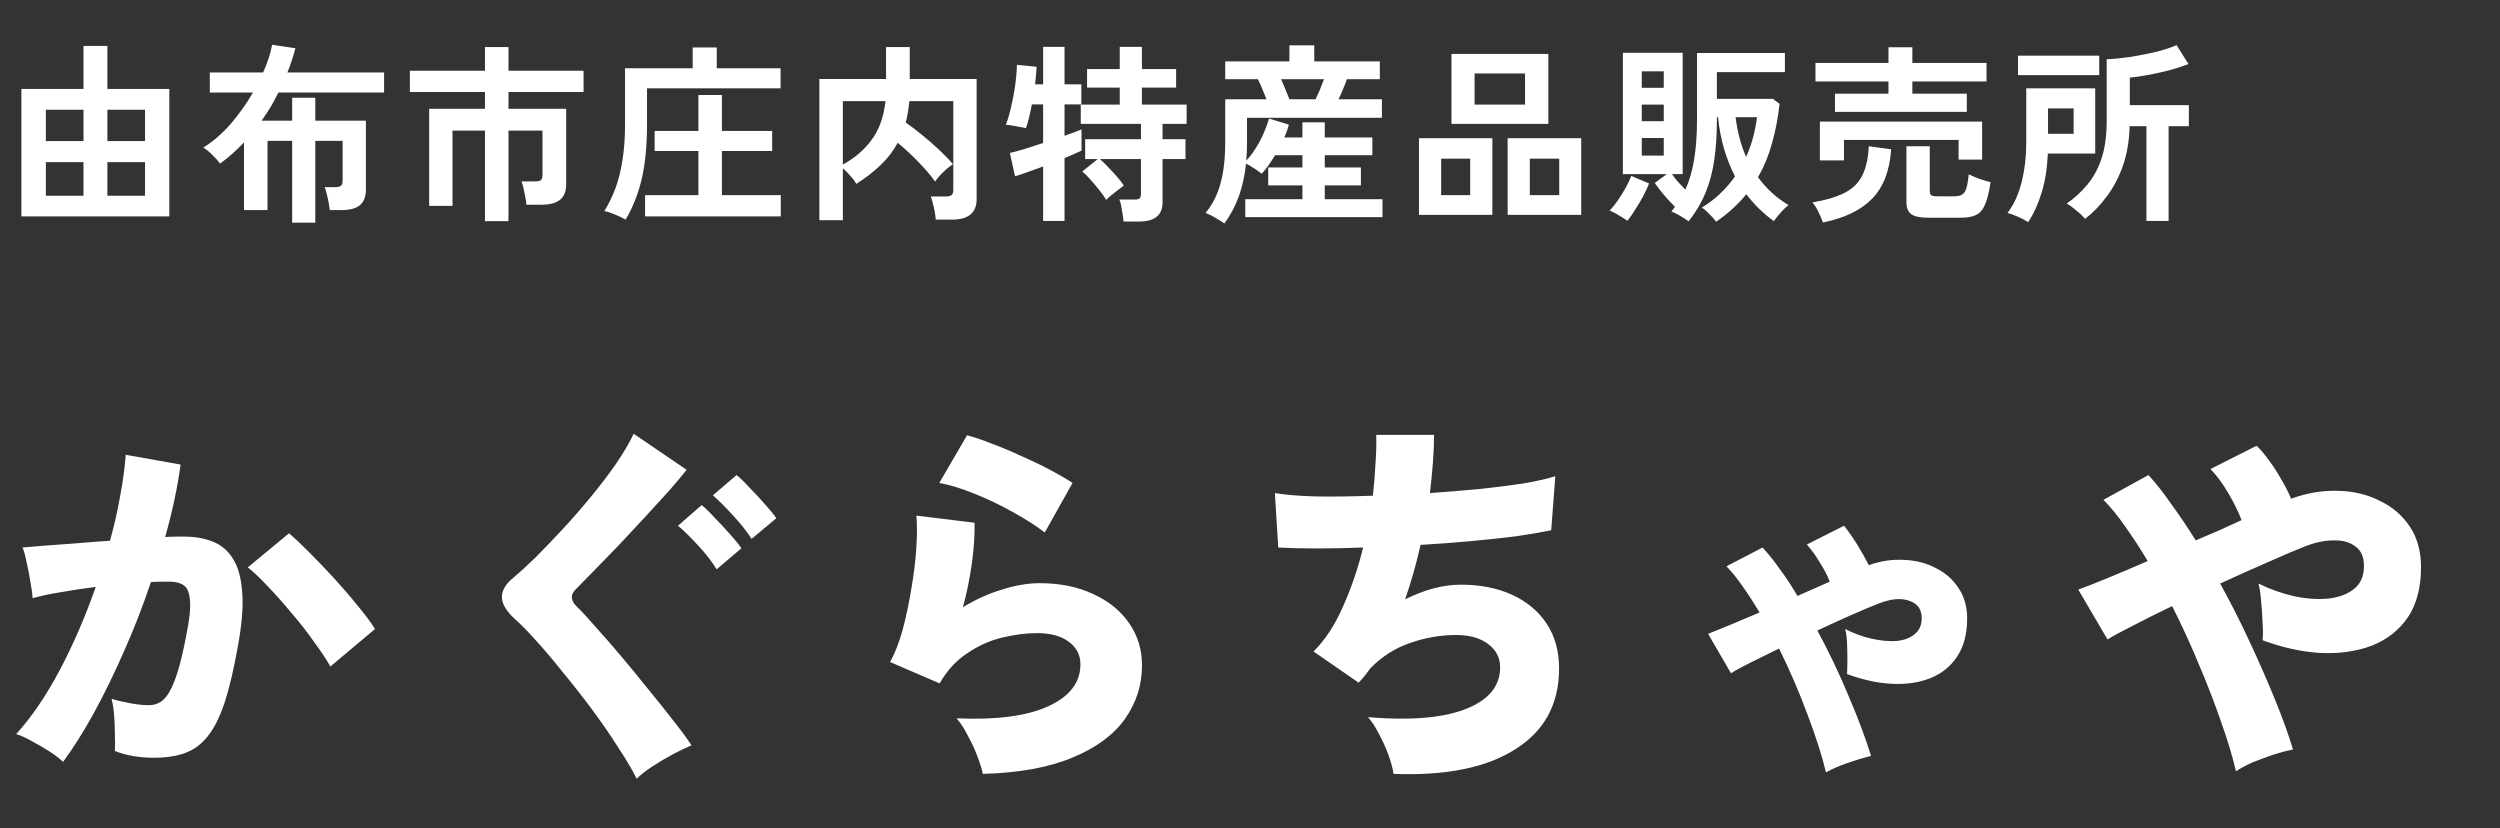 <svg width="314" height="104" viewBox="0 0 314 104" fill="none" xmlns="http://www.w3.org/2000/svg">
<rect x="0" y="0" width="314" height="104" fill="#333333" stroke="none"/>
<path d="M2.688 27.176V11.168H10.488V5.768H13.488V11.168H21.264V27.176H2.688ZM5.76 24.584H10.488V20.36H5.76V24.584ZM13.488 24.584H18.216V20.36H13.488V24.584ZM5.76 17.72H10.488V13.784H5.76V17.72ZM13.488 17.72H18.216V13.784H13.488V17.72ZM36.696 27.968V17.696H33.6V26.384H30.648V17.888C30.168 18.384 29.672 18.864 29.16 19.328C28.664 19.776 28.152 20.184 27.624 20.552C27.416 20.232 27.104 19.872 26.688 19.472C26.272 19.056 25.888 18.744 25.536 18.536C26.816 17.736 27.984 16.72 29.04 15.488C30.096 14.24 31.008 12.952 31.776 11.624H26.352V9.104H33.048C33.608 7.856 33.984 6.696 34.176 5.624L37.104 6.056C36.976 6.568 36.824 7.08 36.648 7.592C36.488 8.104 36.304 8.608 36.096 9.104H48.24V11.624H34.968C34.664 12.248 34.336 12.856 33.984 13.448C33.632 14.024 33.256 14.592 32.856 15.152H36.696V12.272H39.6V15.152H45.96V23.792C45.96 24.672 45.712 25.328 45.216 25.76C44.72 26.176 43.944 26.384 42.888 26.384H41.424C41.392 26.112 41.344 25.8 41.28 25.448C41.216 25.08 41.136 24.72 41.04 24.368C40.96 24.016 40.872 23.728 40.776 23.504H42.072C42.424 23.504 42.672 23.448 42.816 23.336C42.96 23.224 43.032 23 43.032 22.664V17.696H39.6V27.968H36.696ZM60.912 27.776V16.4H56.832V25.856H53.904V13.664H60.912V11.552H51.48V8.888H60.912V5.912H63.864V8.888H73.296V11.552H63.864V13.664H71.112V23.144C71.112 24.04 70.848 24.696 70.32 25.112C69.808 25.512 69.032 25.712 67.992 25.712H66.12C66.104 25.44 66.056 25.12 65.976 24.752C65.912 24.384 65.84 24.024 65.76 23.672C65.68 23.304 65.592 23.008 65.496 22.784H67.2C67.536 22.784 67.776 22.736 67.92 22.64C68.064 22.528 68.136 22.304 68.136 21.968V16.4H63.864V27.776H60.912ZM81.024 27.176V24.512H87.72V18.968H82.224V16.448H87.72V11.936H90.672V16.448H96.984V18.968H90.672V24.512H98.064V27.176H81.024ZM78.576 27.584C78.256 27.392 77.824 27.184 77.28 26.96C76.752 26.736 76.296 26.584 75.912 26.504C76.472 25.592 76.944 24.616 77.328 23.576C77.712 22.52 78 21.344 78.192 20.048C78.4 18.752 78.504 17.28 78.504 15.632V8.576H87V5.96H90.024V8.576H98.04V11.096H81.264V15.68C81.264 18.256 81.048 20.496 80.616 22.4C80.184 24.288 79.504 26.016 78.576 27.584ZM102.912 27.656V9.92H111.288V5.912H114.264V9.92H122.664V25.016C122.664 26.728 121.632 27.584 119.568 27.584H117.528C117.512 27.312 117.472 26.992 117.408 26.624C117.344 26.256 117.264 25.896 117.168 25.544C117.088 25.176 117 24.888 116.904 24.68H118.776C119.112 24.68 119.352 24.624 119.496 24.512C119.656 24.4 119.736 24.184 119.736 23.864V12.704H114.216C114.168 13.2 114.104 13.672 114.024 14.12C113.96 14.552 113.872 14.976 113.76 15.392C114.432 15.856 115.136 16.392 115.872 17C116.608 17.592 117.312 18.208 117.984 18.848C118.656 19.472 119.224 20.064 119.688 20.624C119.464 20.768 119.2 20.968 118.896 21.224C118.608 21.48 118.328 21.752 118.056 22.04C117.8 22.312 117.6 22.568 117.456 22.808C116.88 22.008 116.16 21.168 115.296 20.288C114.448 19.408 113.6 18.624 112.752 17.936C112.192 18.976 111.472 19.912 110.592 20.744C109.728 21.576 108.712 22.36 107.544 23.096C107.416 22.824 107.176 22.496 106.824 22.112C106.488 21.712 106.168 21.384 105.864 21.128V27.656H102.912ZM105.864 20.672C107.352 19.856 108.56 18.816 109.488 17.552C110.432 16.272 111.008 14.656 111.216 12.704H105.864V20.672ZM141.12 27.824C141.104 27.568 141.064 27.264 141 26.912C140.952 26.56 140.896 26.216 140.832 25.88C140.768 25.544 140.688 25.272 140.592 25.064H142.488C142.808 25.064 143.024 25.016 143.136 24.92C143.248 24.808 143.304 24.6 143.304 24.296V19.976H138.144C138.448 20.232 138.792 20.568 139.176 20.984C139.576 21.384 139.952 21.792 140.304 22.208C140.672 22.624 140.952 22.992 141.144 23.312C140.984 23.424 140.752 23.6 140.448 23.84C140.144 24.064 139.848 24.296 139.56 24.536C139.272 24.776 139.064 24.968 138.936 25.112C138.744 24.76 138.464 24.36 138.096 23.912C137.744 23.464 137.376 23.024 136.992 22.592C136.608 22.16 136.256 21.808 135.936 21.536L137.88 19.976H136.296V17.48H143.304V15.56H135.744V13.136H140.64V11H136.536V8.672H140.64V5.888H143.424V8.672H147.72V11H143.424V13.136H149.04V15.56H146.016V17.48H148.896V19.976H146.016V25.376C146.016 26.224 145.768 26.84 145.272 27.224C144.792 27.624 144.056 27.824 143.064 27.824H141.12ZM131.016 27.752V20.912C130.28 21.184 129.592 21.432 128.952 21.656C128.328 21.88 127.84 22.04 127.488 22.136L126.84 19.208C127.288 19.112 127.888 18.952 128.64 18.728C129.392 18.488 130.184 18.232 131.016 17.96V13.112H129.6C129.488 13.704 129.368 14.264 129.24 14.792C129.112 15.304 128.984 15.744 128.856 16.112C128.68 16.048 128.432 15.992 128.112 15.944C127.808 15.88 127.496 15.824 127.176 15.776C126.856 15.712 126.576 15.68 126.336 15.68C126.592 15.008 126.816 14.24 127.008 13.376C127.216 12.496 127.384 11.6 127.512 10.688C127.64 9.776 127.712 8.928 127.728 8.144L130.2 8.384C130.184 8.672 130.16 9.008 130.128 9.392C130.096 9.776 130.056 10.176 130.008 10.592H131.016V5.888H133.704V10.592H135.816V13.112H133.704V17.048C134.648 16.728 135.36 16.464 135.84 16.256V18.92C135.344 19.16 134.632 19.472 133.704 19.856V27.752H131.016ZM153.792 28.064C153.44 27.824 153.056 27.584 152.64 27.344C152.24 27.104 151.832 26.904 151.416 26.744C152.28 25.704 152.904 24.48 153.288 23.072C153.688 21.648 153.888 19.904 153.888 17.84V12.464H159.072C158.912 12.048 158.736 11.616 158.544 11.168C158.352 10.704 158.168 10.296 157.992 9.944H153.888V7.712H161.952V5.696H165.072V7.712H173.304V9.944H169.176C169.048 10.312 168.888 10.72 168.696 11.168C168.52 11.616 168.328 12.048 168.12 12.464H173.568V14.792H156.624V17.84C156.624 18.24 156.616 18.64 156.6 19.04C156.584 19.424 156.56 19.8 156.528 20.168C156.976 19.704 157.384 19.168 157.752 18.56C158.136 17.952 158.464 17.328 158.736 16.688C159.024 16.032 159.24 15.432 159.384 14.888L161.88 15.656C161.816 15.912 161.736 16.176 161.64 16.448C161.544 16.72 161.432 16.992 161.304 17.264H163.584V15.368H166.392V17.264H172.368V19.496H166.392V21.032H170.928V23.288H166.392V25.016H173.64V27.272H156.408V25.016H163.584V23.288H159.288V21.032H163.584V19.496H160.152C159.896 19.912 159.632 20.32 159.36 20.72C159.088 21.104 158.792 21.472 158.472 21.824C158.216 21.616 157.904 21.392 157.536 21.152C157.168 20.912 156.824 20.712 156.504 20.552C156.344 22.024 156.048 23.376 155.616 24.608C155.184 25.824 154.576 26.976 153.792 28.064ZM161.952 12.464H165.24C165.416 12.096 165.6 11.688 165.792 11.24C165.984 10.776 166.152 10.344 166.296 9.944H160.896C161.088 10.344 161.272 10.776 161.448 11.24C161.64 11.688 161.808 12.096 161.952 12.464ZM182.304 15.56V6.776H194.472V15.56H182.304ZM189.36 26.984V17.36H198.6V26.984H189.36ZM178.224 26.984V17.36H187.44V26.984H178.224ZM185.208 13.136H191.544V9.224H185.208V13.136ZM192.144 24.512H195.84V19.928H192.144V24.512ZM181.008 24.512H184.656V19.928H181.008V24.512ZM215.544 27.848C215.32 27.544 215.032 27.216 214.68 26.864C214.344 26.512 214.032 26.248 213.744 26.072C214.592 25.56 215.36 24.976 216.048 24.32C216.752 23.648 217.376 22.928 217.92 22.16C217.376 21.104 216.92 19.96 216.552 18.728C216.184 17.48 215.928 16.144 215.784 14.72H215.64V14.984C215.64 16.92 215.528 18.64 215.304 20.144C215.08 21.648 214.712 23.016 214.2 24.248C213.688 25.48 212.984 26.664 212.088 27.8C211.8 27.576 211.456 27.352 211.056 27.128C210.672 26.904 210.296 26.712 209.928 26.552C210.008 26.456 210.088 26.36 210.168 26.264C210.248 26.168 210.32 26.072 210.384 25.976C209.92 25.528 209.464 25.04 209.016 24.512C208.568 23.984 208.176 23.472 207.84 22.976L209.352 21.872H203.832V6.632H211.344V21.872H210C210.224 22.192 210.48 22.52 210.768 22.856C211.072 23.176 211.376 23.496 211.68 23.816C212.192 22.696 212.56 21.432 212.784 20.024C213.024 18.6 213.144 16.92 213.144 14.984V6.656H224.184V9.056H215.64V12.416H222.672L223.512 13.04C223.32 14.784 223.008 16.424 222.576 17.96C222.16 19.496 221.568 20.928 220.8 22.256C221.856 23.696 223.136 24.864 224.64 25.76C224.304 26.016 223.968 26.336 223.632 26.72C223.296 27.104 223.016 27.456 222.792 27.776C222.152 27.312 221.536 26.792 220.944 26.216C220.368 25.656 219.832 25.048 219.336 24.392C218.824 25.032 218.248 25.64 217.608 26.216C216.984 26.792 216.296 27.336 215.544 27.848ZM204.408 27.728C204.232 27.6 204 27.448 203.712 27.272C203.44 27.112 203.168 26.952 202.896 26.792C202.624 26.632 202.384 26.52 202.176 26.456C202.512 26.104 202.856 25.672 203.208 25.16C203.56 24.648 203.888 24.12 204.192 23.576C204.496 23.032 204.728 22.536 204.888 22.088L207.12 23.048C206.928 23.544 206.68 24.08 206.376 24.656C206.072 25.216 205.744 25.768 205.392 26.312C205.056 26.856 204.728 27.328 204.408 27.728ZM219.312 19.712C220 18.176 220.456 16.512 220.68 14.72H217.992C218.216 16.56 218.656 18.224 219.312 19.712ZM206.208 19.544H208.968V17.336H206.208V19.544ZM206.208 15.224H208.968V13.136H206.208V15.224ZM206.208 11.024H208.968V8.96H206.208V11.024ZM230.472 14.048V11.768H237.192V10.232H228.024V7.904H237.192V5.936H240.192V7.904H249.504V10.232H240.192V11.768H247.032V14.048H230.472ZM228.576 20.144V15.272H248.952V20.048H246V17.576H231.6V20.144H228.576ZM242.136 27.344C241.144 27.344 240.448 27.192 240.048 26.888C239.648 26.6 239.448 26.104 239.448 25.4V18.368H242.376V23.984C242.376 24.224 242.432 24.4 242.544 24.512C242.672 24.608 242.912 24.656 243.264 24.656H245.496C246.136 24.656 246.568 24.464 246.792 24.08C247.016 23.696 247.176 22.968 247.272 21.896C247.592 22.056 248.024 22.24 248.568 22.448C249.128 22.64 249.608 22.784 250.008 22.88C249.832 24.128 249.6 25.072 249.312 25.712C249.04 26.352 248.664 26.784 248.184 27.008C247.72 27.232 247.088 27.344 246.288 27.344H242.136ZM228.96 27.944C228.848 27.608 228.664 27.176 228.408 26.648C228.168 26.136 227.912 25.728 227.64 25.424C229.256 25.152 230.568 24.768 231.576 24.272C232.6 23.776 233.36 23.064 233.856 22.136C234.352 21.192 234.64 19.936 234.72 18.368L237.528 18.752C237.352 21.408 236.568 23.464 235.176 24.92C233.784 26.376 231.712 27.384 228.96 27.944ZM269.592 27.752V15.848H267.48C267.432 17.688 267.152 19.344 266.64 20.816C266.128 22.272 265.456 23.552 264.624 24.656C263.808 25.76 262.896 26.704 261.888 27.488C261.744 27.312 261.536 27.096 261.264 26.84C260.992 26.6 260.704 26.36 260.4 26.12C260.096 25.88 259.824 25.696 259.584 25.568C260.544 24.896 261.4 24.112 262.152 23.216C262.92 22.304 263.52 21.2 263.952 19.904C264.384 18.608 264.6 17.032 264.6 15.176V7.448C265.576 7.4 266.6 7.296 267.672 7.136C268.76 6.96 269.808 6.752 270.816 6.512C271.824 6.256 272.68 5.976 273.384 5.672L274.872 8.048C274.216 8.304 273.456 8.552 272.592 8.792C271.728 9.016 270.848 9.216 269.952 9.392C269.072 9.552 268.256 9.672 267.504 9.752V13.208H274.92V15.848H272.376V27.752H269.592ZM254.736 27.896C254.416 27.688 253.992 27.464 253.464 27.224C252.952 27 252.512 26.84 252.144 26.744C252.944 25.704 253.536 24.408 253.92 22.856C254.304 21.304 254.496 19.68 254.496 17.984V11.096H263.16V19.28H257.208C257.128 21.12 256.872 22.744 256.44 24.152C256.024 25.56 255.456 26.808 254.736 27.896ZM253.464 9.44V6.992H263.664V9.44H253.464ZM257.232 16.808H260.448V13.616H257.232V16.808Z" fill="white"/>
<path d="M7.921 95.691C7.544 95.314 6.994 94.89 6.271 94.418C5.548 93.947 4.794 93.507 4.008 93.098C3.253 92.658 2.593 92.359 2.028 92.202C3.976 90.065 5.815 87.361 7.544 84.092C9.273 80.791 10.766 77.334 12.024 73.719C10.515 73.907 9.053 74.127 7.639 74.379C6.255 74.599 5.077 74.85 4.102 75.133C4.071 74.599 3.976 73.923 3.819 73.106C3.694 72.257 3.536 71.44 3.348 70.654C3.191 69.837 3.018 69.208 2.829 68.768C3.521 68.705 4.448 68.626 5.611 68.532C6.774 68.438 8.063 68.344 9.477 68.249C10.923 68.124 12.369 68.013 13.815 67.919C14.35 66.002 14.774 64.131 15.088 62.308C15.434 60.485 15.67 58.756 15.796 57.121L22.68 58.347C22.303 61.176 21.658 64.21 20.747 67.448C21.25 67.416 21.69 67.4 22.067 67.4C22.476 67.4 22.837 67.4 23.151 67.4C24.472 67.4 25.65 67.605 26.688 68.013C27.756 68.422 28.605 69.129 29.234 70.135C29.894 71.141 30.287 72.54 30.413 74.332C30.57 76.092 30.397 78.34 29.894 81.074C29.391 83.935 28.841 86.293 28.244 88.147C27.646 89.97 26.939 91.4 26.122 92.438C25.336 93.444 24.393 94.151 23.293 94.56C22.193 94.968 20.888 95.173 19.379 95.173C17.493 95.173 15.843 94.89 14.428 94.324C14.46 93.727 14.46 93.035 14.428 92.249C14.428 91.432 14.397 90.63 14.334 89.844C14.271 89.027 14.161 88.336 14.004 87.77C14.727 87.99 15.528 88.178 16.409 88.336C17.289 88.493 18.043 88.572 18.672 88.572C19.143 88.572 19.568 88.477 19.945 88.288C20.354 88.1 20.747 87.723 21.124 87.157C21.501 86.591 21.878 85.727 22.256 84.564C22.633 83.4 23.01 81.829 23.387 79.848C23.796 77.868 23.953 76.406 23.859 75.463C23.796 74.489 23.544 73.844 23.104 73.53C22.664 73.216 22.083 73.059 21.36 73.059C21.045 73.059 20.684 73.059 20.275 73.059C19.866 73.059 19.426 73.074 18.955 73.106C17.98 76.029 16.864 78.905 15.607 81.734C14.381 84.532 13.108 87.141 11.788 89.562C10.468 91.951 9.179 93.994 7.921 95.691ZM41.493 83.715C41.022 82.866 40.346 81.844 39.466 80.65C38.617 79.424 37.658 78.198 36.59 76.972C35.552 75.715 34.546 74.583 33.572 73.577C32.597 72.54 31.78 71.77 31.12 71.267L36.307 66.976C36.967 67.542 37.8 68.328 38.806 69.334C39.812 70.34 40.849 71.424 41.918 72.587C42.986 73.75 43.977 74.898 44.888 76.029C45.831 77.161 46.57 78.151 47.104 79L41.493 83.715ZM79.969 97.813C79.371 96.619 78.57 95.267 77.564 93.758C76.59 92.218 75.505 90.646 74.311 89.043C73.116 87.44 71.906 85.9 70.68 84.422C69.485 82.913 68.354 81.577 67.285 80.414C66.248 79.251 65.383 78.371 64.692 77.774C63.592 76.768 63.041 75.841 63.041 74.992C63.041 74.143 63.529 73.326 64.503 72.54C65.257 71.911 66.169 71.078 67.238 70.041C68.307 68.972 69.438 67.793 70.633 66.505C71.859 65.184 73.053 63.817 74.216 62.402C75.379 60.988 76.432 59.605 77.375 58.253C78.319 56.87 79.057 55.613 79.591 54.481L86.24 59.008C85.674 59.73 84.935 60.611 84.024 61.648C83.112 62.654 82.122 63.738 81.053 64.901C79.984 66.064 78.9 67.228 77.8 68.391C76.7 69.522 75.662 70.591 74.688 71.597C73.745 72.571 72.943 73.389 72.283 74.049C71.623 74.709 71.67 75.416 72.424 76.171C73.022 76.737 73.808 77.585 74.782 78.717C75.788 79.817 76.873 81.059 78.035 82.442C79.199 83.825 80.346 85.224 81.478 86.638C82.641 88.053 83.694 89.373 84.637 90.599C85.611 91.825 86.35 92.831 86.853 93.617C86.161 93.9 85.376 94.277 84.495 94.748C83.615 95.22 82.766 95.723 81.949 96.257C81.132 96.791 80.472 97.31 79.969 97.813ZM90.012 71.503C89.415 70.528 88.645 69.538 87.702 68.532C86.759 67.495 85.91 66.662 85.155 66.033L88.126 63.44C88.566 63.785 89.1 64.304 89.729 64.996C90.389 65.656 91.034 66.347 91.662 67.07C92.291 67.762 92.778 68.359 93.124 68.862L90.012 71.503ZM94.397 67.683C93.8 66.74 93.03 65.766 92.087 64.76C91.144 63.723 90.295 62.874 89.54 62.214L92.511 59.668C92.951 60.013 93.486 60.532 94.114 61.224C94.774 61.884 95.419 62.575 96.047 63.298C96.676 63.99 97.163 64.587 97.509 65.09L94.397 67.683ZM123.442 97.2C123.317 96.572 123.081 95.817 122.735 94.937C122.421 94.088 122.028 93.239 121.556 92.391C121.116 91.511 120.645 90.788 120.142 90.222C125.14 90.442 128.975 89.939 131.647 88.713C134.35 87.487 135.702 85.727 135.702 83.432C135.702 82.269 135.214 81.326 134.24 80.603C133.266 79.88 131.945 79.518 130.279 79.518C128.896 79.518 127.419 79.707 125.847 80.084C124.307 80.461 122.845 81.121 121.462 82.065C120.079 82.976 118.932 84.234 118.02 85.837L111.796 83.149C112.425 82.017 112.959 80.634 113.399 79C113.839 77.334 114.201 75.605 114.484 73.813C114.798 72.021 115.002 70.324 115.097 68.721C115.191 67.118 115.191 65.797 115.097 64.76L122.405 65.656C122.436 67.165 122.326 68.847 122.075 70.701C121.823 72.556 121.446 74.41 120.943 76.265C122.546 75.29 124.181 74.552 125.847 74.049C127.545 73.514 129.116 73.247 130.562 73.247C133.14 73.247 135.387 73.703 137.305 74.615C139.254 75.495 140.763 76.721 141.831 78.293C142.9 79.833 143.435 81.593 143.435 83.573C143.435 86.025 142.727 88.257 141.313 90.269C139.898 92.281 137.713 93.9 134.759 95.126C131.804 96.383 128.032 97.074 123.442 97.2ZM131.222 66.882C130.122 66.033 128.77 65.169 127.167 64.288C125.596 63.408 123.977 62.638 122.311 61.978C120.676 61.318 119.23 60.878 117.973 60.658L121.462 54.67C122.311 54.89 123.332 55.235 124.527 55.707C125.721 56.147 126.963 56.666 128.252 57.263C129.541 57.829 130.751 58.41 131.882 59.008C133.014 59.605 133.957 60.155 134.712 60.658L131.222 66.882ZM175.026 97.2C174.932 96.54 174.727 95.77 174.413 94.89C174.099 94.01 173.706 93.129 173.234 92.249C172.794 91.369 172.323 90.646 171.82 90.08C177.163 90.52 181.266 90.175 184.126 89.043C186.987 87.911 188.417 86.167 188.417 83.809C188.417 82.615 187.914 81.64 186.908 80.886C185.902 80.131 184.566 79.754 182.9 79.754C180.951 79.754 179.034 80.084 177.148 80.744C175.262 81.373 173.58 82.442 172.103 83.951C171.883 84.265 171.647 84.579 171.395 84.894C171.144 85.208 170.892 85.491 170.641 85.742L164.983 81.829C166.46 80.351 167.702 78.45 168.708 76.124C169.745 73.797 170.578 71.346 171.207 68.768C166.963 68.925 163.411 68.925 160.55 68.768L160.126 61.931C161.415 62.151 163.144 62.292 165.313 62.355C167.482 62.387 169.855 62.355 172.433 62.261C172.59 60.878 172.7 59.526 172.763 58.206C172.857 56.886 172.888 55.691 172.857 54.623H180.118C180.118 55.66 180.071 56.807 179.977 58.065C179.883 59.29 179.757 60.579 179.6 61.931C181.8 61.774 183.906 61.601 185.918 61.412C187.961 61.192 189.8 60.956 191.435 60.705C193.069 60.422 194.374 60.123 195.348 59.809L194.83 66.599C193.635 66.85 192.173 67.102 190.444 67.353C188.716 67.573 186.814 67.778 184.739 67.966C182.696 68.155 180.59 68.312 178.421 68.438C177.918 70.701 177.274 72.98 176.488 75.275C177.682 74.677 178.861 74.222 180.024 73.907C181.187 73.593 182.35 73.436 183.513 73.436C185.934 73.436 188.071 73.86 189.926 74.709C191.78 75.558 193.226 76.768 194.264 78.34C195.301 79.911 195.82 81.782 195.82 83.951C195.82 88.414 193.997 91.793 190.35 94.088C186.735 96.414 181.627 97.452 175.026 97.2ZM229.344 97.012C228.841 94.906 228.056 92.454 226.987 89.656C225.949 86.858 224.771 84.124 223.45 81.452C222.099 82.112 220.889 82.709 219.82 83.243C218.751 83.778 217.949 84.218 217.415 84.564L214.539 79.613C215.262 79.33 216.189 78.953 217.321 78.481C218.452 78.01 219.678 77.491 220.999 76.925C220.307 75.762 219.615 74.693 218.924 73.719C218.232 72.713 217.541 71.848 216.849 71.125L221.376 68.768C222.13 69.585 222.869 70.513 223.592 71.55C224.346 72.556 225.069 73.656 225.761 74.85L229.816 73.059C229.502 72.241 229.077 71.424 228.543 70.607C228.04 69.758 227.505 69.019 226.94 68.391L231.608 66.033C232.142 66.693 232.692 67.479 233.258 68.391C233.824 69.302 234.311 70.167 234.72 70.984C236.228 70.45 237.722 70.23 239.199 70.324C240.676 70.387 241.997 70.733 243.16 71.361C244.354 71.958 245.297 72.791 245.989 73.86C246.712 74.929 247.073 76.202 247.073 77.68C247.073 79.628 246.649 81.232 245.8 82.489C244.983 83.715 243.867 84.611 242.452 85.177C241.038 85.742 239.419 85.978 237.596 85.884C235.804 85.79 233.934 85.381 231.985 84.658C232.016 84.186 232.032 83.589 232.032 82.866C232.032 82.143 232.016 81.42 231.985 80.697C231.953 79.974 231.875 79.408 231.749 79C232.849 79.566 233.965 79.974 235.097 80.226C236.228 80.477 237.266 80.571 238.209 80.509C239.152 80.414 239.906 80.131 240.472 79.66C241.069 79.188 241.368 78.513 241.368 77.632C241.368 76.532 240.849 75.809 239.812 75.463C238.806 75.086 237.533 75.196 235.993 75.793C235.018 76.171 233.855 76.658 232.503 77.255C231.152 77.852 229.737 78.497 228.26 79.188C229.706 81.86 231.01 84.595 232.173 87.393C233.368 90.19 234.311 92.705 235.003 94.937C234.122 95.157 233.132 95.456 232.032 95.833C230.963 96.21 230.067 96.603 229.344 97.012ZM280.834 96.87C280.425 95.078 279.812 93.035 278.995 90.74C278.209 88.446 277.282 86.041 276.213 83.526C275.176 81.011 274.044 78.544 272.818 76.124C270.995 77.004 269.36 77.821 267.914 78.575C266.468 79.298 265.399 79.88 264.708 80.32L261.03 74.049C262.005 73.703 263.246 73.216 264.755 72.587C266.295 71.958 267.961 71.251 269.753 70.465C268.81 68.894 267.867 67.448 266.924 66.127C266.012 64.807 265.101 63.691 264.189 62.78L269.847 59.668C270.822 60.736 271.796 61.978 272.771 63.393C273.777 64.776 274.783 66.269 275.788 67.872C276.794 67.432 277.785 67.008 278.759 66.599C279.733 66.159 280.661 65.734 281.541 65.326C281.132 64.257 280.566 63.11 279.843 61.884C279.121 60.658 278.382 59.668 277.627 58.913L283.427 55.99C283.93 56.461 284.449 57.074 284.983 57.829C285.549 58.583 286.067 59.385 286.539 60.233C287.042 61.082 287.451 61.884 287.765 62.638C289.745 61.915 291.694 61.585 293.612 61.648C295.529 61.679 297.274 62.088 298.846 62.874C300.449 63.628 301.722 64.713 302.665 66.127C303.608 67.542 304.079 69.239 304.079 71.22C304.079 73.797 303.529 75.903 302.429 77.538C301.329 79.141 299.836 80.32 297.95 81.074C296.064 81.797 293.926 82.112 291.537 82.017C289.179 81.892 286.728 81.357 284.181 80.414C284.244 79.817 284.244 79.078 284.181 78.198C284.15 77.287 284.087 76.391 283.993 75.51C283.93 74.599 283.82 73.86 283.663 73.294C285.14 74.017 286.649 74.552 288.189 74.898C289.73 75.212 291.16 75.306 292.48 75.18C293.8 75.023 294.869 74.615 295.686 73.954C296.504 73.294 296.912 72.336 296.912 71.078C296.912 69.947 296.551 69.129 295.828 68.626C295.136 68.092 294.225 67.841 293.093 67.872C291.993 67.872 290.798 68.124 289.51 68.626C288.221 69.129 286.633 69.805 284.747 70.654C282.861 71.471 280.897 72.351 278.853 73.294C280.174 75.683 281.415 78.135 282.578 80.65C283.741 83.133 284.794 85.538 285.737 87.864C286.68 90.159 287.435 92.249 288.001 94.135C287.341 94.261 286.555 94.465 285.643 94.748C284.732 95.063 283.836 95.393 282.955 95.739C282.107 96.116 281.399 96.493 280.834 96.87Z" fill="white"/>
</svg>
